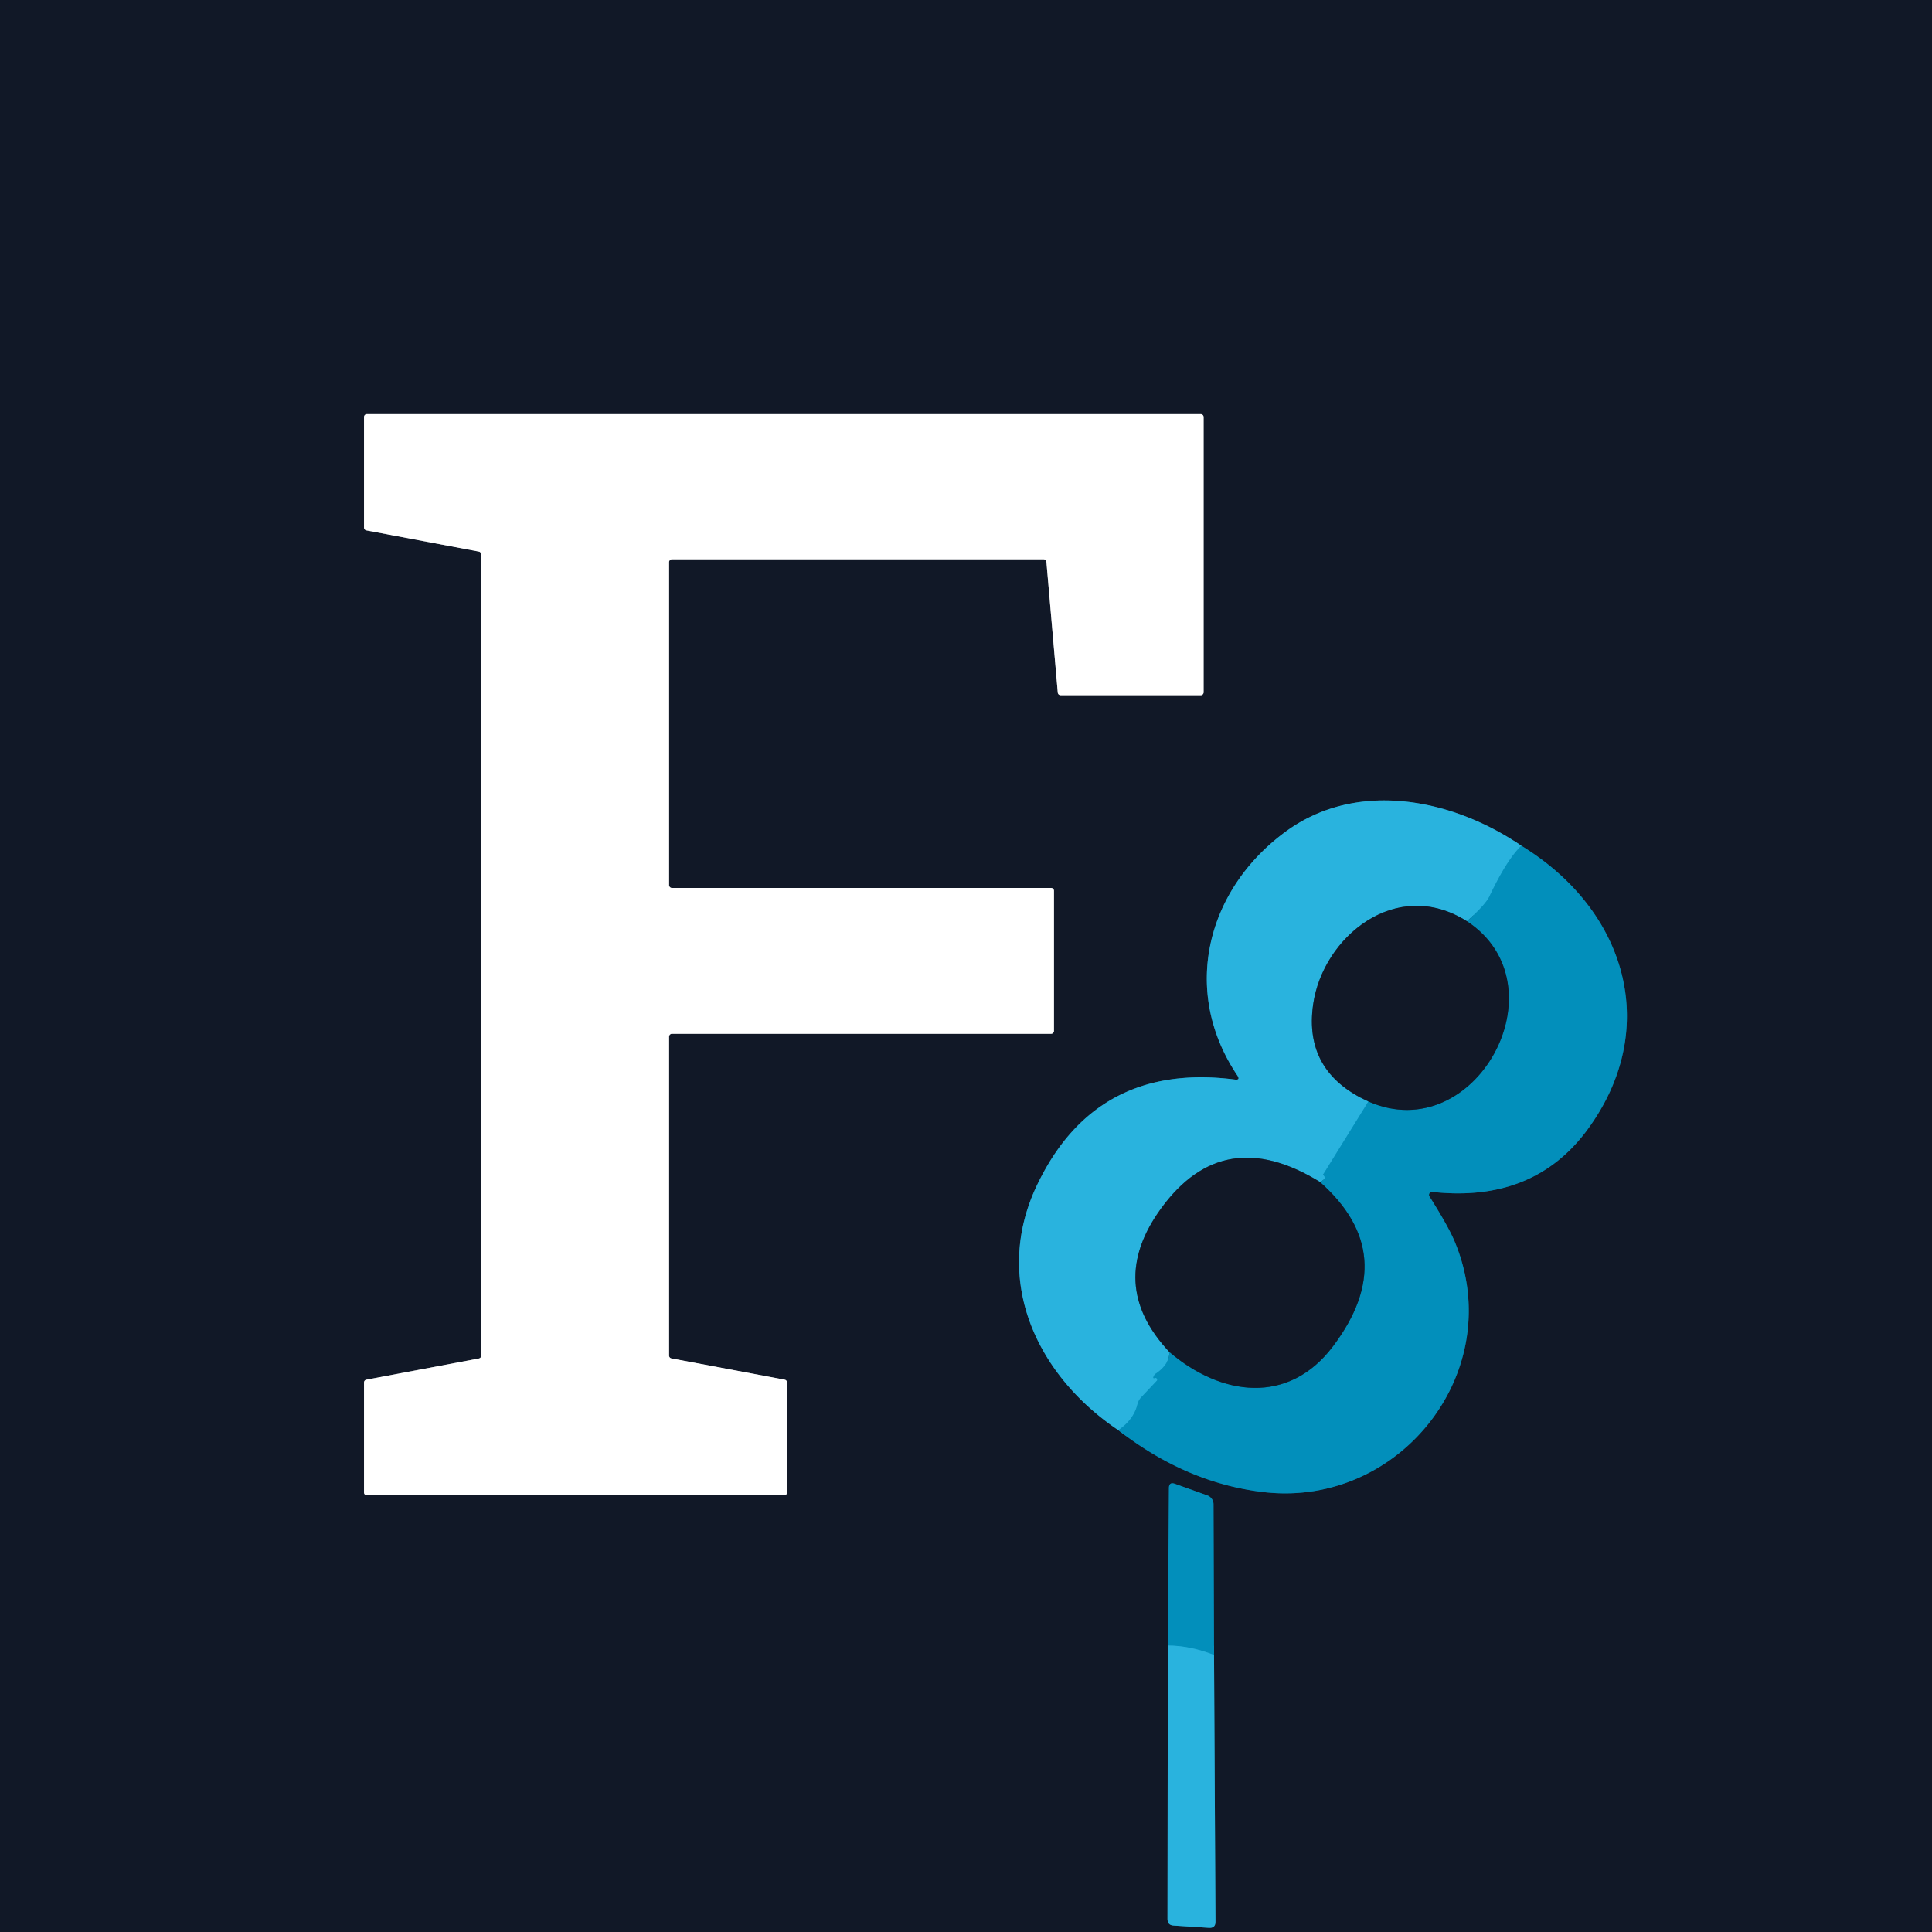 <svg viewBox="0.00 0.00 228.00 228.00" version="1.1" xmlns="http://www.w3.org/2000/svg">
<rect x="0.00" y="0.00" width="228.00" height="228.00" fill="#333333" stroke="none"/>
<g stroke-linecap="butt" fill="none" stroke-width="2.00">
<path d="M 79.30 104.79
  A 0.34 0.34 0.0 0 1 78.96 104.45
  L 78.96 66.34
  A 0.34 0.34 0.0 0 1 79.30 66.00
  L 123.15 66.00
  A 0.34 0.34 0.0 0 1 123.49 66.31
  L 124.83 81.73
  A 0.34 0.34 0.0 0 0 125.17 82.04
  L 141.70 82.04
  A 0.34 0.34 0.0 0 0 142.04 81.70
  L 142.04 49.21
  A 0.34 0.34 0.0 0 0 141.70 48.87
  L 43.30 48.87
  A 0.34 0.34 0.0 0 0 42.96 49.21
  L 42.96 62.26
  A 0.34 0.34 0.0 0 0 43.24 62.59
  L 56.51 65.09
  A 0.34 0.34 0.0 0 1 56.79 65.42
  L 56.79 159.99
  A 0.34 0.34 0.0 0 1 56.51 160.32
  L 43.24 162.82
  A 0.34 0.34 0.0 0 0 42.96 163.15
  L 42.96 176.13
  A 0.34 0.34 0.0 0 0 43.30 176.47
  L 92.54 176.47
  A 0.34 0.34 0.0 0 0 92.88 176.13
  L 92.88 163.15
  A 0.34 0.34 0.0 0 0 92.60 162.82
  L 79.24 160.31
  A 0.34 0.34 0.0 0 1 78.96 159.98
  L 78.96 122.34
  A 0.34 0.34 0.0 0 1 79.30 122.00
  L 124.04 122.00
  A 0.34 0.34 0.0 0 0 124.38 121.66
  L 124.38 105.13
  A 0.34 0.34 0.0 0 0 124.04 104.79
  L 79.30 104.79" stroke="#888c93"></path>
<path d="M 131.98 168.78
  Q 140.11 175.08 149.24 176.10
  C 165.33 177.89 178.00 161.67 171.67 146.52
  Q 170.92 144.72 168.69 141.19
  A 0.35 0.35 0.0 0 1 169.02 140.66
  Q 181.04 141.98 187.42 133.20
  C 196.07 121.29 191.91 107.38 179.54 99.81" stroke="#0a5471"></path>
<path d="M 179.54 99.81
  C 171.25 94.16 160.01 92.04 151.69 98.17
  C 142.38 105.02 139.33 116.97 146.03 126.93
  Q 146.40 127.48 145.74 127.40
  Q 129.38 125.30 122.42 139.78
  C 117.05 150.94 122.24 162.24 131.98 168.78" stroke="#1d6683"></path>
<path d="M 179.54 99.81
  Q 177.83 101.45 175.78 105.77
  Q 175.31 106.77 173.12 108.72" stroke="#16a1cd"></path>
<path d="M 173.12 108.72
  C 164.76 103.42 156.10 110.61 154.97 118.52
  Q 153.82 126.50 161.49 129.99" stroke="#1d6683"></path>
<path d="M 161.49 129.99
  L 156.19 138.54
  Q 156.13 138.63 156.20 138.70
  Q 156.30 138.81 156.34 138.93
  A 0.18 0.17 51.0 0 1 156.33 139.08
  Q 156.18 139.31 155.76 139.48" stroke="#16a1cd"></path>
<path d="M 155.76 139.48
  Q 144.42 132.51 137.07 142.55
  Q 130.48 151.54 138.00 159.55" stroke="#1d6683"></path>
<path d="M 138.00 159.55
  Q 138.02 161.01 136.41 162.10
  Q 136.28 162.18 136.21 162.31
  Q 135.97 162.73 136.28 162.62
  A 0.21 0.21 0.0 0 1 136.51 162.96
  L 134.68 164.90
  Q 134.35 165.26 134.23 165.74
  Q 133.80 167.53 131.98 168.78" stroke="#16a1cd"></path>
<path d="M 138.00 159.55
  C 144.05 164.73 152.03 165.89 157.31 158.88
  Q 165.47 148.06 155.76 139.48" stroke="#0a5471"></path>
<path d="M 161.49 129.99
  C 174.14 135.56 184.61 116.30 173.12 108.72" stroke="#0a5471"></path>
<path d="M 137.82 194.20
  L 137.78 226.47
  Q 137.78 227.20 138.50 227.24
  L 142.67 227.51
  Q 143.45 227.56 143.44 226.78
  L 143.27 195.31" stroke="#1d6683"></path>
<path d="M 143.27 195.31
  L 143.21 177.51
  A 1.11 1.11 0.0 0 0 142.48 176.48
  L 138.66 175.11
  Q 137.96 174.86 137.95 175.61
  L 137.82 194.20" stroke="#0a5471"></path>
<path d="M 143.27 195.31
  Q 140.43 194.20 137.82 194.20" stroke="#16a1cd"></path>
</g>
<path d="M 0.00 0.00
  L 228.00 0.00
  L 228.00 228.00
  L 0.00 228.00
  L 0.00 0.00
  Z
  M 79.30 104.79
  A 0.34 0.34 0.0 0 1 78.96 104.45
  L 78.96 66.34
  A 0.34 0.34 0.0 0 1 79.30 66.00
  L 123.15 66.00
  A 0.34 0.34 0.0 0 1 123.49 66.31
  L 124.83 81.73
  A 0.34 0.34 0.0 0 0 125.17 82.04
  L 141.70 82.04
  A 0.34 0.34 0.0 0 0 142.04 81.70
  L 142.04 49.21
  A 0.34 0.34 0.0 0 0 141.70 48.87
  L 43.30 48.87
  A 0.34 0.34 0.0 0 0 42.96 49.21
  L 42.96 62.26
  A 0.34 0.34 0.0 0 0 43.24 62.59
  L 56.51 65.09
  A 0.34 0.34 0.0 0 1 56.79 65.42
  L 56.79 159.99
  A 0.34 0.34 0.0 0 1 56.51 160.32
  L 43.24 162.82
  A 0.34 0.34 0.0 0 0 42.96 163.15
  L 42.96 176.13
  A 0.34 0.34 0.0 0 0 43.30 176.47
  L 92.54 176.47
  A 0.34 0.34 0.0 0 0 92.88 176.13
  L 92.88 163.15
  A 0.34 0.34 0.0 0 0 92.60 162.82
  L 79.24 160.31
  A 0.34 0.34 0.0 0 1 78.96 159.98
  L 78.96 122.34
  A 0.34 0.34 0.0 0 1 79.30 122.00
  L 124.04 122.00
  A 0.34 0.34 0.0 0 0 124.38 121.66
  L 124.38 105.13
  A 0.34 0.34 0.0 0 0 124.04 104.79
  L 79.30 104.79
  Z
  M 131.98 168.78
  Q 140.11 175.08 149.24 176.10
  C 165.33 177.89 178.00 161.67 171.67 146.52
  Q 170.92 144.72 168.69 141.19
  A 0.35 0.35 0.0 0 1 169.02 140.66
  Q 181.04 141.98 187.42 133.20
  C 196.07 121.29 191.91 107.38 179.54 99.81
  C 171.25 94.16 160.01 92.04 151.69 98.17
  C 142.38 105.02 139.33 116.97 146.03 126.93
  Q 146.40 127.48 145.74 127.40
  Q 129.38 125.30 122.42 139.78
  C 117.05 150.94 122.24 162.24 131.98 168.78
  Z
  M 137.82 194.20
  L 137.78 226.47
  Q 137.78 227.20 138.50 227.24
  L 142.67 227.51
  Q 143.45 227.56 143.44 226.78
  L 143.27 195.31
  L 143.21 177.51
  A 1.11 1.11 0.0 0 0 142.48 176.48
  L 138.66 175.11
  Q 137.96 174.86 137.95 175.61
  L 137.82 194.20
  Z" fill="#111827"></path>
<path d="M 79.30 104.79
  L 124.04 104.79
  A 0.34 0.34 0.0 0 1 124.38 105.13
  L 124.38 121.66
  A 0.34 0.34 0.0 0 1 124.04 122.00
  L 79.30 122.00
  A 0.34 0.34 0.0 0 0 78.96 122.34
  L 78.96 159.98
  A 0.34 0.34 0.0 0 0 79.24 160.31
  L 92.60 162.82
  A 0.34 0.34 0.0 0 1 92.88 163.15
  L 92.88 176.13
  A 0.34 0.34 0.0 0 1 92.54 176.47
  L 43.30 176.47
  A 0.34 0.34 0.0 0 1 42.96 176.13
  L 42.96 163.15
  A 0.34 0.34 0.0 0 1 43.24 162.82
  L 56.51 160.32
  A 0.34 0.34 0.0 0 0 56.79 159.99
  L 56.79 65.42
  A 0.34 0.34 0.0 0 0 56.51 65.09
  L 43.24 62.59
  A 0.34 0.34 0.0 0 1 42.96 62.26
  L 42.96 49.21
  A 0.34 0.34 0.0 0 1 43.30 48.87
  L 141.70 48.87
  A 0.34 0.34 0.0 0 1 142.04 49.21
  L 142.04 81.70
  A 0.34 0.34 0.0 0 1 141.70 82.04
  L 125.17 82.04
  A 0.34 0.34 0.0 0 1 124.83 81.73
  L 123.49 66.31
  A 0.34 0.34 0.0 0 0 123.15 66.00
  L 79.30 66.00
  A 0.34 0.34 0.0 0 0 78.96 66.34
  L 78.96 104.45
  A 0.34 0.34 0.0 0 0 79.30 104.79
  Z" fill="#ffffff"></path>
<path d="M 179.54 99.81
  Q 177.83 101.45 175.78 105.77
  Q 175.31 106.77 173.12 108.72
  C 164.76 103.42 156.10 110.61 154.97 118.52
  Q 153.82 126.50 161.49 129.99
  L 156.19 138.54
  Q 156.13 138.63 156.20 138.70
  Q 156.30 138.81 156.34 138.93
  A 0.18 0.17 51.0 0 1 156.33 139.08
  Q 156.18 139.31 155.76 139.48
  Q 144.42 132.51 137.07 142.55
  Q 130.48 151.54 138.00 159.55
  Q 138.02 161.01 136.41 162.10
  Q 136.28 162.18 136.21 162.31
  Q 135.97 162.73 136.28 162.62
  A 0.21 0.21 0.0 0 1 136.51 162.96
  L 134.68 164.90
  Q 134.35 165.26 134.23 165.74
  Q 133.80 167.53 131.98 168.78
  C 122.24 162.24 117.05 150.94 122.42 139.78
  Q 129.38 125.30 145.74 127.40
  Q 146.40 127.48 146.03 126.93
  C 139.33 116.97 142.38 105.02 151.69 98.17
  C 160.01 92.04 171.25 94.16 179.54 99.81
  Z" fill="#29b3de"></path>
<path d="M 179.54 99.81
  C 191.91 107.38 196.07 121.29 187.42 133.20
  Q 181.04 141.98 169.02 140.66
  A 0.35 0.35 0.0 0 0 168.69 141.19
  Q 170.92 144.72 171.67 146.52
  C 178.00 161.67 165.33 177.89 149.24 176.10
  Q 140.11 175.08 131.98 168.78
  Q 133.80 167.53 134.23 165.74
  Q 134.35 165.26 134.68 164.90
  L 136.51 162.96
  A 0.21 0.21 0.0 0 0 136.28 162.62
  Q 135.97 162.73 136.21 162.31
  Q 136.28 162.18 136.41 162.10
  Q 138.02 161.01 138.00 159.55
  C 144.05 164.73 152.03 165.89 157.31 158.88
  Q 165.47 148.06 155.76 139.48
  Q 156.18 139.31 156.33 139.08
  A 0.18 0.17 51.0 0 0 156.34 138.93
  Q 156.30 138.81 156.20 138.70
  Q 156.13 138.63 156.19 138.54
  L 161.49 129.99
  C 174.14 135.56 184.61 116.30 173.12 108.72
  Q 175.31 106.77 175.78 105.77
  Q 177.83 101.45 179.54 99.81
  Z" fill="#028fbb"></path>
<path d="M 173.12 108.72
  C 184.61 116.30 174.14 135.56 161.49 129.99
  Q 153.82 126.50 154.97 118.52
  C 156.10 110.61 164.76 103.42 173.12 108.72
  Z" fill="#111827"></path>
<path d="M 155.76 139.48
  Q 165.47 148.06 157.31 158.88
  C 152.03 165.89 144.05 164.73 138.00 159.55
  Q 130.48 151.54 137.07 142.55
  Q 144.42 132.51 155.76 139.48
  Z" fill="#111827"></path>
<path d="M 143.27 195.31
  Q 140.43 194.20 137.82 194.20
  L 137.95 175.61
  Q 137.96 174.86 138.66 175.11
  L 142.48 176.48
  A 1.11 1.11 0.0 0 1 143.21 177.51
  L 143.27 195.31
  Z" fill="#028fbb"></path>
<path d="M 143.27 195.31
  L 143.44 226.78
  Q 143.45 227.56 142.67 227.51
  L 138.50 227.24
  Q 137.78 227.20 137.78 226.47
  L 137.82 194.20
  Q 140.43 194.20 143.27 195.31
  Z" fill="#29b3de"></path>
</svg>
